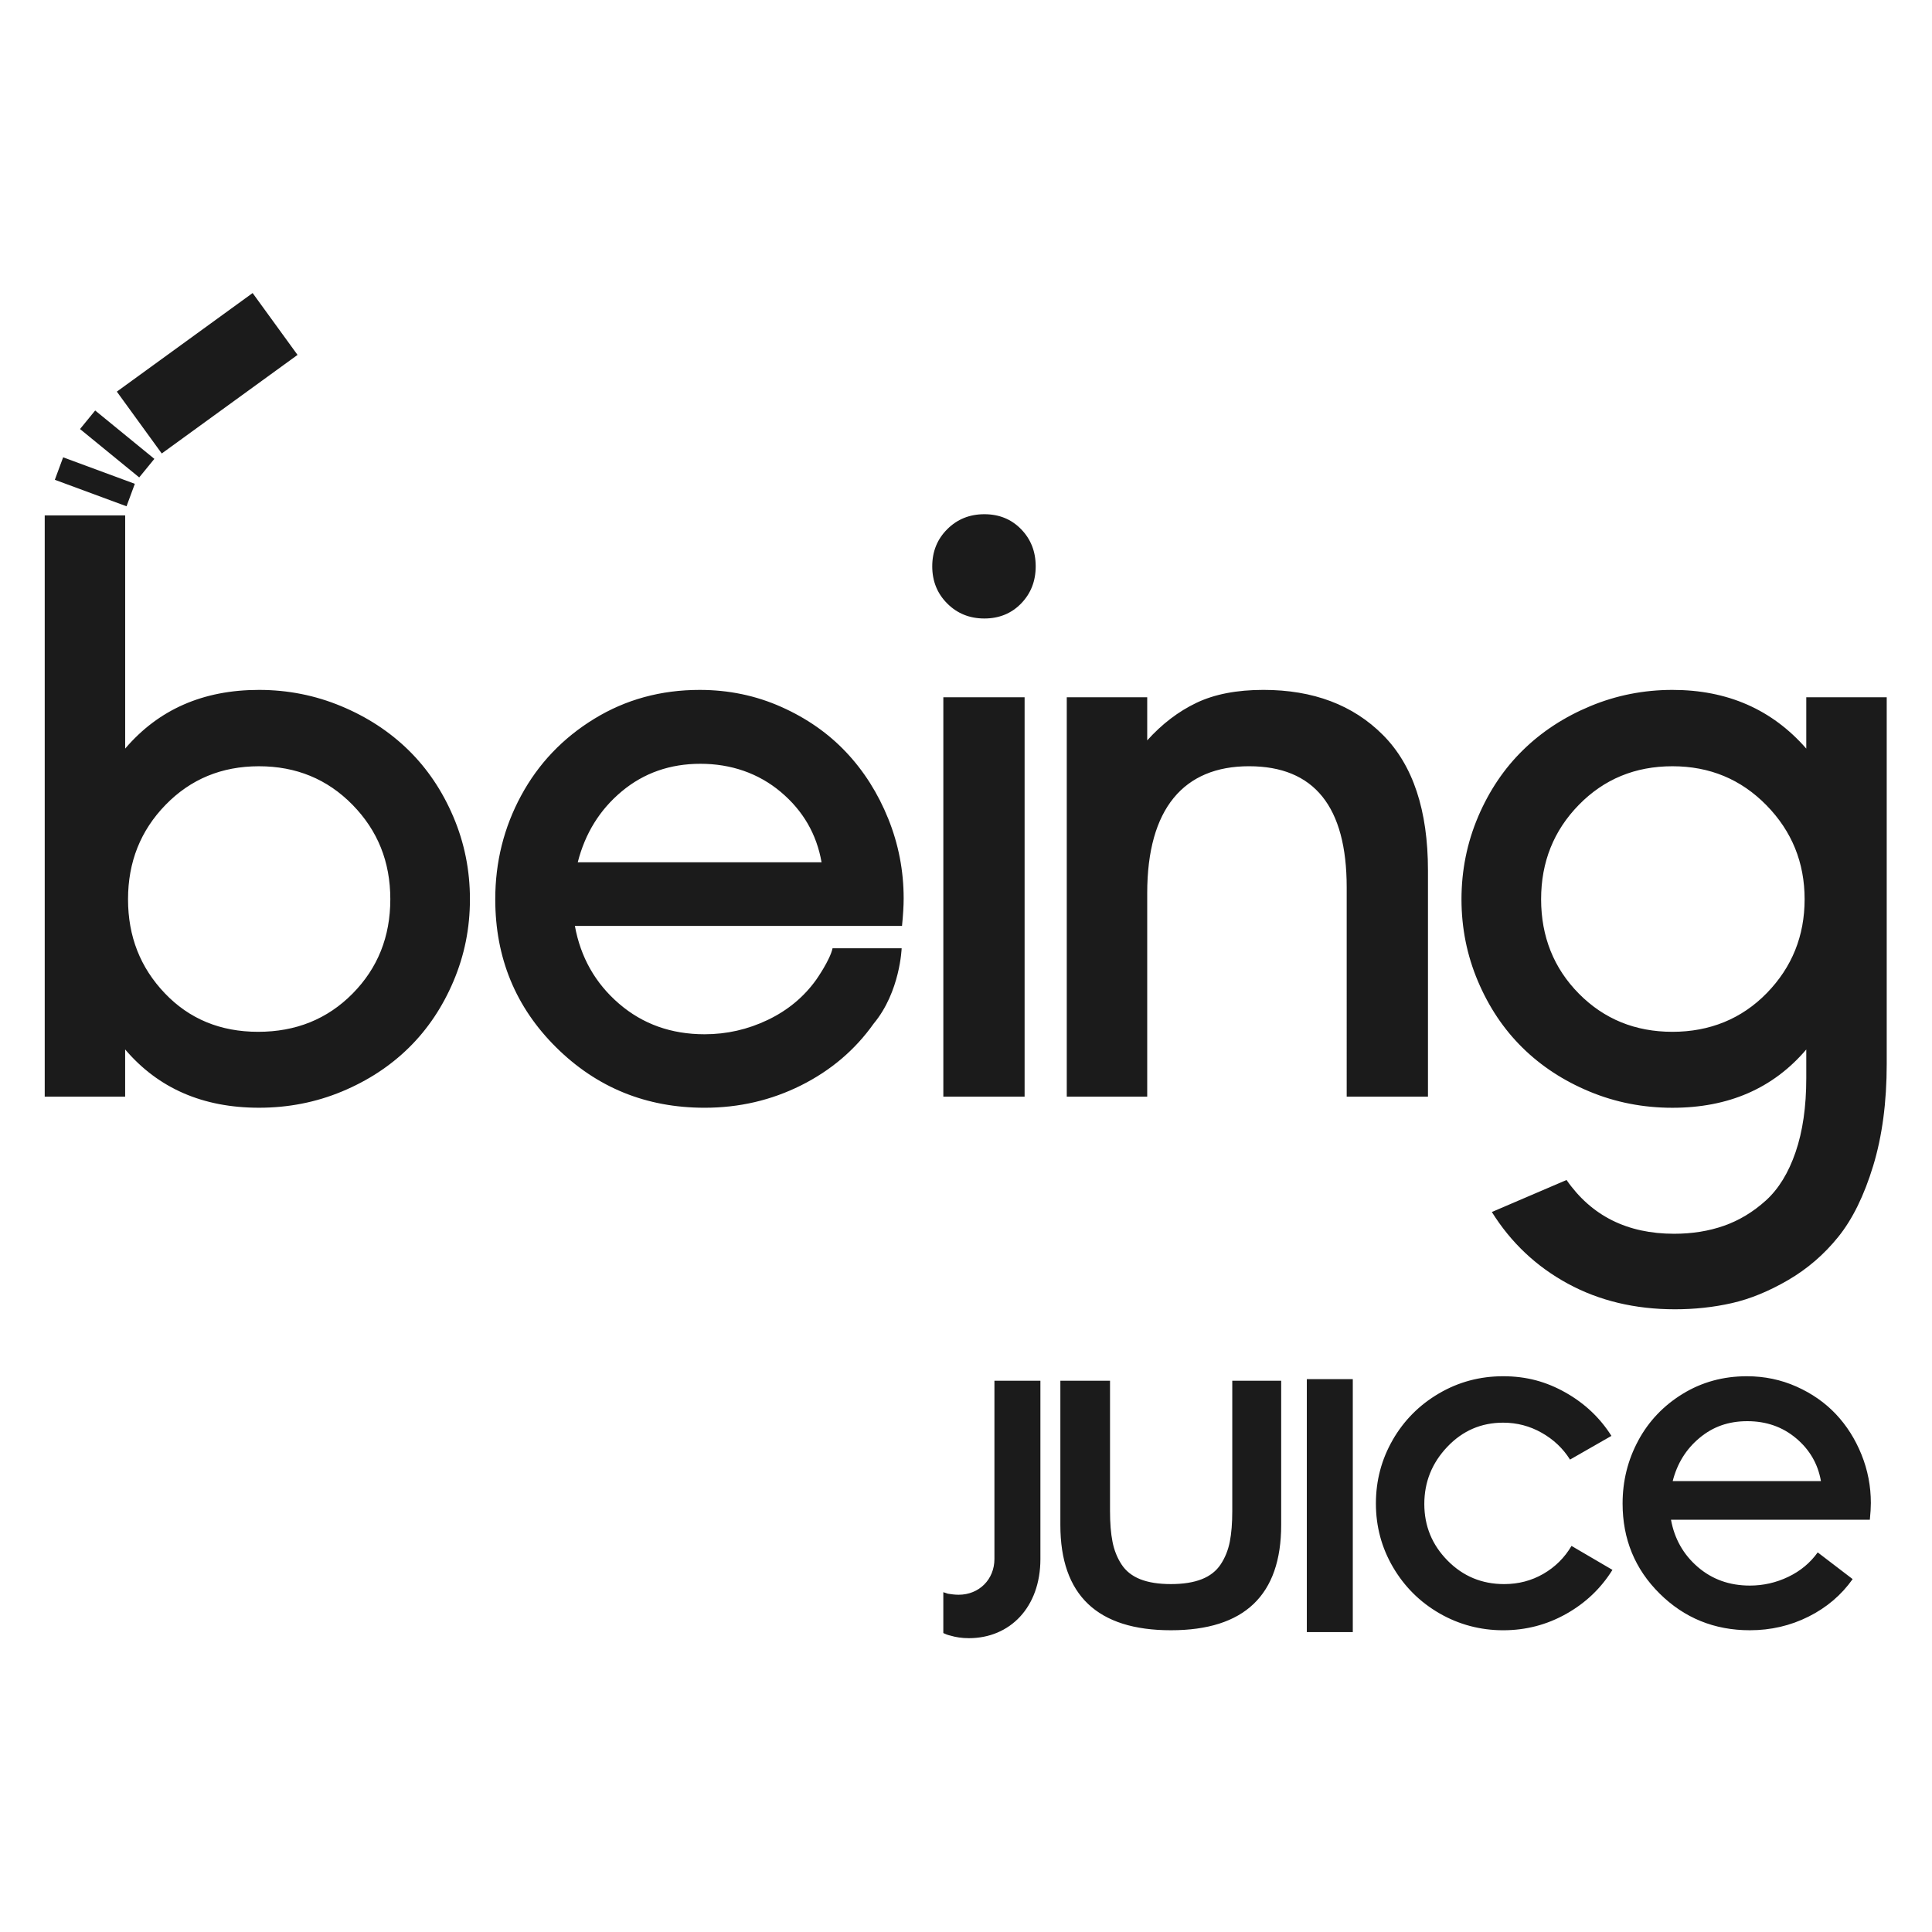 <svg id="Layer_1" xmlns="http://www.w3.org/2000/svg" viewBox="0 0 1080 1080"><defs><style>.cls-1{fill:#1b1b1b}</style></defs><path class="cls-1" transform="rotate(54.02 115.819 208.663)" d="M94.45 161.76h42.73v93.8H94.45z"/><path class="cls-1" transform="rotate(20.28 53.035 269.273)" d="M31.67 262.64H74.4v13.39H31.67z"/><path class="cls-1" transform="rotate(39.26 65.518 248.153)" d="M44.16 241.48h42.73v13.39H44.16z"/><path class="cls-1" d="M25 288.11h44.97v130.36c18.66-21.87 43.59-32.81 74.8-32.81 16.06 0 31.36 3.02 45.89 9.06 14.53 6.04 27.08 14.23 37.63 24.55 10.55 10.32 18.93 22.75 25.12 37.28 6.19 14.53 9.29 29.91 9.29 46.12s-3.06 31.32-9.18 45.78c-6.12 14.45-14.42 26.85-24.9 37.17-10.48 10.32-22.98 18.51-37.51 24.55-14.53 6.04-29.98 9.06-46.35 9.06-31.36 0-56.29-10.86-74.8-32.58v26.39H25V288.11Zm67.11 267.11c13.69 14.38 31.09 21.57 52.2 21.57s38.7-7.11 52.77-21.34 21.11-31.81 21.11-52.77-7.04-38.39-21.11-52.77c-14.07-14.38-31.51-21.57-52.32-21.57s-38.2 7.19-52.2 21.57c-14 14.38-20.99 31.97-20.99 52.77s6.85 38.16 20.54 52.54ZM529.51 295.83c5.58-5.58 12.5-8.38 20.76-8.38s15.11 2.79 20.54 8.38c5.43 5.58 8.15 12.5 8.15 20.76s-2.72 15.18-8.15 20.77c-5.43 5.58-12.28 8.38-20.54 8.38s-15.18-2.79-20.76-8.38c-5.58-5.58-8.38-12.5-8.38-20.77s2.79-15.18 8.38-20.76Zm-2.18 93.96h45.43v223.25h-45.43V389.79ZM596.33 389.79h44.97v24.09c8.26-9.18 17.44-16.18 27.53-21 10.1-4.82 22.56-7.23 37.4-7.23 27.84 0 50.14 8.41 66.88 25.24 16.75 16.83 25.13 42.07 25.13 75.72v126.43h-45.43V496.02c0-45.13-18.2-67.69-54.61-67.69s-56.9 23.63-56.9 70.9v113.81h-44.97V389.79ZM826.27 456.55c6.2-14.53 14.57-26.96 25.13-37.28 10.55-10.33 23.1-18.51 37.63-24.55 14.53-6.04 29.83-9.06 45.89-9.06 30.75 0 55.68 10.94 74.8 32.81v-28.68h44.97v204.9c0 21.41-2.52 40.42-7.57 57.02-5.05 16.6-11.55 29.83-19.5 39.69-7.95 9.87-17.32 17.94-28.11 24.21s-21.26 10.55-31.44 12.85c-10.17 2.3-20.76 3.44-31.78 3.44-22.33 0-42.3-4.78-59.89-14.34-17.59-9.56-31.74-22.91-42.45-40.04l41.76-17.9c13.92 20.04 33.96 30.06 60.12 30.06 10.1 0 19.39-1.49 27.88-4.47 8.49-2.98 16.29-7.69 23.4-14.11 7.11-6.42 12.66-15.45 16.64-27.07 3.98-11.63 5.97-25.39 5.97-41.3v-16.06c-18.51 21.72-43.44 32.58-74.8 32.58-16.37 0-31.82-3.02-46.35-9.06-14.53-6.04-27.04-14.23-37.52-24.55-10.48-10.32-18.78-22.72-24.89-37.17-6.12-14.45-9.18-29.71-9.18-45.78s3.1-31.59 9.29-46.12Zm56.33 98.9c14.07 14.23 31.51 21.34 52.31 21.34s38.7-7.23 52.77-21.68c14.07-14.46 21.11-31.93 21.11-52.43s-7.11-38.01-21.34-52.54c-14.23-14.53-31.74-21.8-52.54-21.8s-38.24 7.19-52.31 21.57c-14.07 14.38-21.11 31.97-21.11 52.77s7.04 38.55 21.11 52.77ZM505.15 502.21c0-15.45-2.87-30.29-8.6-44.51-5.74-14.23-13.58-26.62-23.52-37.17s-22.03-19.01-36.25-25.35c-14.23-6.35-29.45-9.52-45.66-9.52-21.72 0-41.38 5.39-58.97 16.18-17.59 10.78-31.21 25.09-40.84 42.91-9.64 17.82-14.46 37.13-14.46 57.93 0 32.73 11.36 60.34 34.07 82.83 22.72 22.49 50.37 33.73 82.95 33.73 19.27 0 37.25-4.17 53.92-12.51S478 586.88 488.4 572.2c14.81-17.77 15.63-42.12 15.63-42.12H465.4c-1.38 6.59-9.12 17.57-9.12 17.57-6.89 9.63-15.91 17.13-27.08 22.48-11.17 5.35-22.94 8.03-35.33 8.03-18.66 0-34.61-5.7-47.84-17.1-13.23-11.39-21.46-25.89-24.67-43.48h182.87c.61-6.12.92-11.24.92-15.37Zm-182.18-20.19c4.13-16.21 12.35-29.45 24.66-39.69 12.32-10.25 26.96-15.37 43.94-15.37s32.39 5.24 44.86 15.72c12.47 10.48 20.08 23.59 22.83 39.35H322.97ZM527.33 890.04l2.57.86c2 .29 3.71.57 6 .57 11.42 0 19.99-8.57 19.99-19.99v-99.63h25.7v99.63c0 27.13-17.13 44.27-39.98 44.27-4 0-7.43-.57-10.29-1.43-1.43-.29-2.85-.86-4-1.43v-22.85ZM592.75 771.84h27.76v72.81c0 6.79.46 12.53 1.39 17.22.93 4.7 2.6 8.91 5.02 12.62 2.42 3.72 5.91 6.49 10.46 8.3 4.56 1.81 10.27 2.72 17.16 2.72s12.62-.91 17.23-2.72c4.6-1.81 8.14-4.58 10.6-8.3 2.46-3.72 4.16-7.93 5.09-12.62.93-4.7 1.39-10.44 1.39-17.22v-72.81h27.34v80.62c0 39.24-20.55 58.86-61.65 58.86s-61.79-19.62-61.79-58.86v-80.62ZM778.54 804.9c6.28-10.88 14.88-19.53 25.81-25.94 10.93-6.42 22.9-9.63 35.92-9.63s24.06 3.02 34.8 9.07c10.74 6.05 19.32 14.14 25.73 24.27l-23.15 13.25c-3.9-6.23-9.18-11.23-15.83-14.99-6.65-3.77-13.83-5.65-21.55-5.65-12.27 0-22.69 4.51-31.24 13.53-8.56 9.02-12.83 19.67-12.83 31.94s4.32 22.81 12.97 31.59c8.65 8.79 19.2 13.18 31.66 13.18 8 0 15.3-1.91 21.9-5.72 6.6-3.81 11.86-9.02 15.76-15.62l22.88 13.39c-6.42 10.32-15.04 18.53-25.88 24.62-10.83 6.09-22.57 9.14-35.22 9.14s-24.71-3.16-35.64-9.48-19.57-14.93-25.94-25.81c-6.37-10.88-9.55-22.74-9.55-35.57s3.14-24.69 9.42-35.57ZM915.81 805.25c5.86-10.83 14.13-19.53 24.83-26.08 10.69-6.56 22.65-9.84 35.85-9.84 9.86 0 19.11 1.93 27.76 5.79 8.65 3.86 15.99 9 22.04 15.41 6.05 6.42 10.81 13.95 14.3 22.6 3.49 8.65 5.23 17.67 5.23 27.06 0 2.51-.19 5.63-.56 9.34H934.09c1.95 10.69 6.95 19.5 14.99 26.43s17.74 10.39 29.09 10.39c7.53 0 14.69-1.63 21.48-4.88 6.79-3.26 12.27-7.81 16.46-13.67l19.53 14.93c-6.32 8.93-14.55 15.93-24.69 20.99-10.14 5.07-21.06 7.6-32.78 7.6-19.81 0-36.62-6.83-50.42-20.5-13.81-13.67-20.71-30.45-20.71-50.35 0-12.65 2.93-24.39 8.79-35.22Zm102.1 22.67c-1.67-9.58-6.3-17.55-13.88-23.92-7.58-6.37-16.67-9.55-27.27-9.55s-19.23 3.12-26.71 9.35c-7.49 6.23-12.49 14.27-15 24.13h82.86ZM730.52 770.94h25.7v141.42h-25.7z"/></svg>